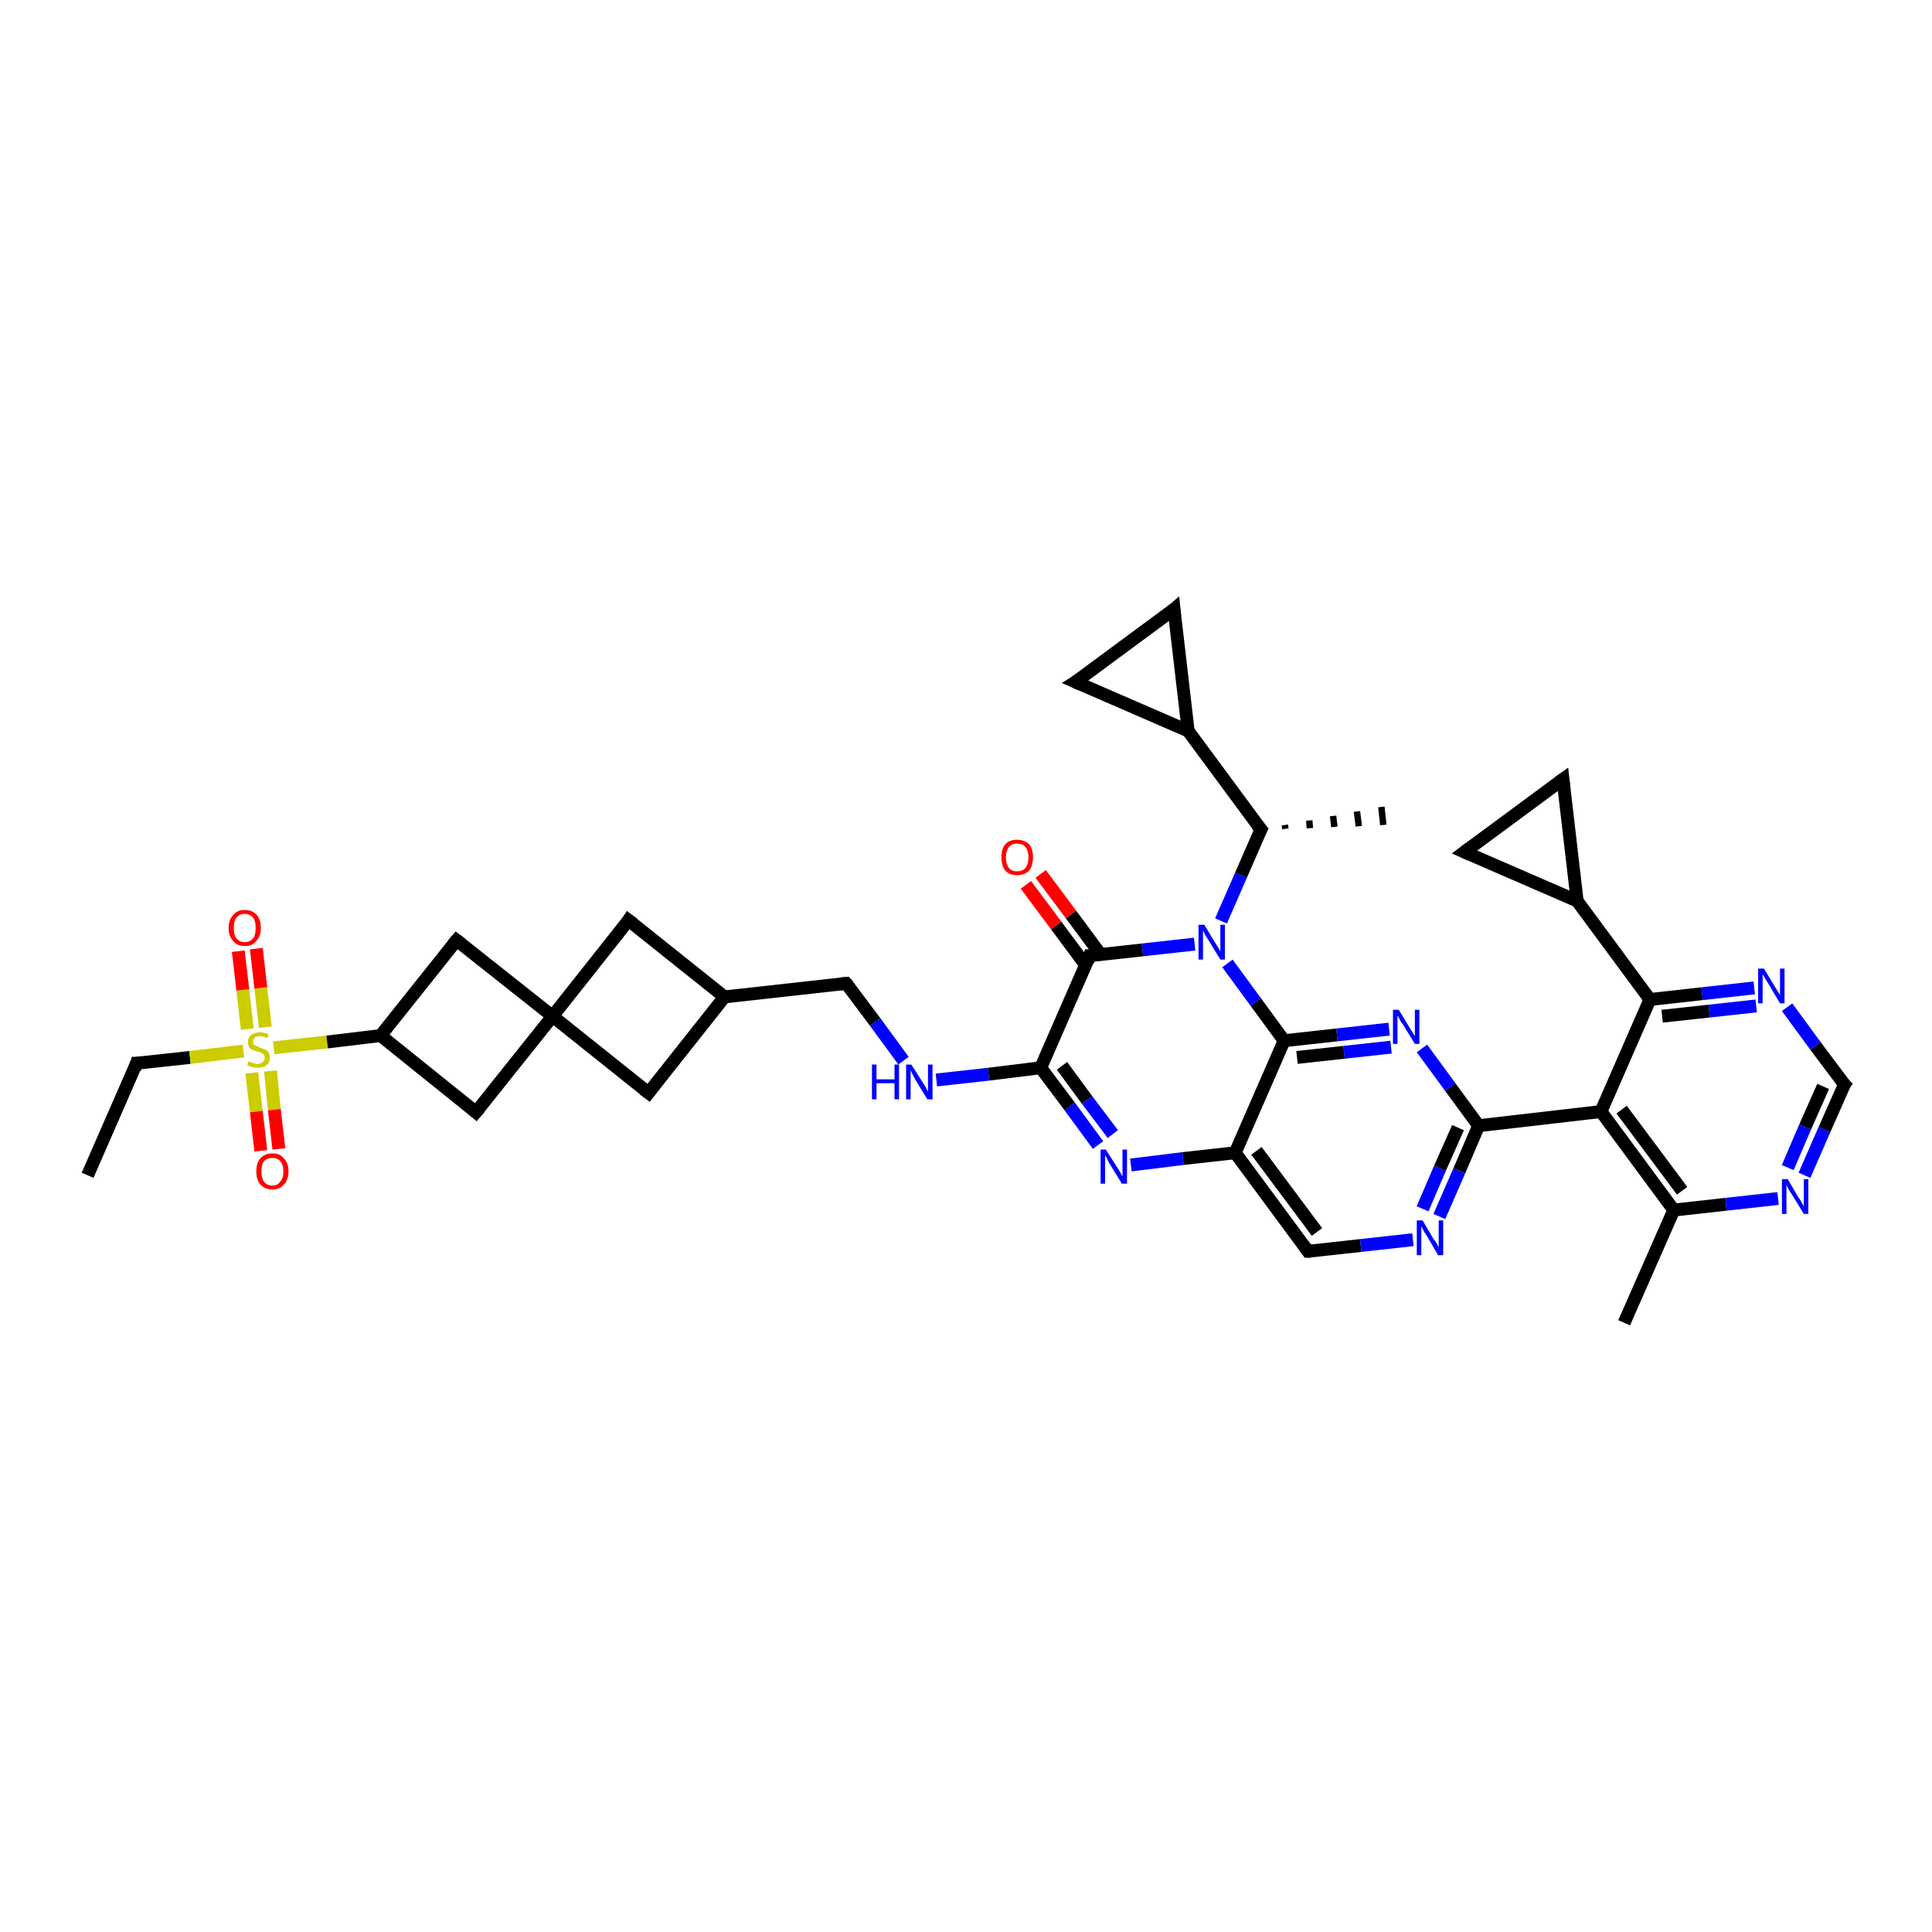 <?xml version='1.0' encoding='iso-8859-1'?>
<svg version='1.1' baseProfile='full'
              xmlns='http://www.w3.org/2000/svg'
                      xmlns:rdkit='http://www.rdkit.org/xml'
                      xmlns:xlink='http://www.w3.org/1999/xlink'
                  xml:space='preserve'
width='300px' height='300px' viewBox='0 0 300 300'>
<!-- END OF HEADER -->
<rect style='opacity:1.0;fill:#FFFFFF;stroke:none' width='300.0' height='300.0' x='0.0' y='0.0'> </rect>
<path class='bond-0 atom-0 atom-1' d='M 13.6,182.5 L 21.2,165.1' style='fill:none;fill-rule:evenodd;stroke:#000000;stroke-width:2.0px;stroke-linecap:butt;stroke-linejoin:miter;stroke-opacity:1' />
<path class='bond-1 atom-1 atom-2' d='M 21.2,165.1 L 29.5,164.2' style='fill:none;fill-rule:evenodd;stroke:#000000;stroke-width:2.0px;stroke-linecap:butt;stroke-linejoin:miter;stroke-opacity:1' />
<path class='bond-1 atom-1 atom-2' d='M 29.5,164.2 L 37.8,163.2' style='fill:none;fill-rule:evenodd;stroke:#CCCC00;stroke-width:2.0px;stroke-linecap:butt;stroke-linejoin:miter;stroke-opacity:1' />
<path class='bond-2 atom-2 atom-3' d='M 39.1,166.6 L 39.8,172.6' style='fill:none;fill-rule:evenodd;stroke:#CCCC00;stroke-width:2.0px;stroke-linecap:butt;stroke-linejoin:miter;stroke-opacity:1' />
<path class='bond-2 atom-2 atom-3' d='M 39.8,172.6 L 40.5,178.7' style='fill:none;fill-rule:evenodd;stroke:#FF0000;stroke-width:2.0px;stroke-linecap:butt;stroke-linejoin:miter;stroke-opacity:1' />
<path class='bond-2 atom-2 atom-3' d='M 42.0,166.3 L 42.6,172.3' style='fill:none;fill-rule:evenodd;stroke:#CCCC00;stroke-width:2.0px;stroke-linecap:butt;stroke-linejoin:miter;stroke-opacity:1' />
<path class='bond-2 atom-2 atom-3' d='M 42.6,172.3 L 43.3,178.4' style='fill:none;fill-rule:evenodd;stroke:#FF0000;stroke-width:2.0px;stroke-linecap:butt;stroke-linejoin:miter;stroke-opacity:1' />
<path class='bond-3 atom-2 atom-4' d='M 41.2,159.5 L 40.5,153.4' style='fill:none;fill-rule:evenodd;stroke:#CCCC00;stroke-width:2.0px;stroke-linecap:butt;stroke-linejoin:miter;stroke-opacity:1' />
<path class='bond-3 atom-2 atom-4' d='M 40.5,153.4 L 39.8,147.3' style='fill:none;fill-rule:evenodd;stroke:#FF0000;stroke-width:2.0px;stroke-linecap:butt;stroke-linejoin:miter;stroke-opacity:1' />
<path class='bond-3 atom-2 atom-4' d='M 38.4,159.8 L 37.7,153.7' style='fill:none;fill-rule:evenodd;stroke:#CCCC00;stroke-width:2.0px;stroke-linecap:butt;stroke-linejoin:miter;stroke-opacity:1' />
<path class='bond-3 atom-2 atom-4' d='M 37.7,153.7 L 37.0,147.7' style='fill:none;fill-rule:evenodd;stroke:#FF0000;stroke-width:2.0px;stroke-linecap:butt;stroke-linejoin:miter;stroke-opacity:1' />
<path class='bond-4 atom-2 atom-5' d='M 42.5,162.7 L 50.8,161.8' style='fill:none;fill-rule:evenodd;stroke:#CCCC00;stroke-width:2.0px;stroke-linecap:butt;stroke-linejoin:miter;stroke-opacity:1' />
<path class='bond-4 atom-2 atom-5' d='M 50.8,161.8 L 59.1,160.8' style='fill:none;fill-rule:evenodd;stroke:#000000;stroke-width:2.0px;stroke-linecap:butt;stroke-linejoin:miter;stroke-opacity:1' />
<path class='bond-5 atom-5 atom-6' d='M 59.1,160.8 L 70.9,146.0' style='fill:none;fill-rule:evenodd;stroke:#000000;stroke-width:2.0px;stroke-linecap:butt;stroke-linejoin:miter;stroke-opacity:1' />
<path class='bond-6 atom-6 atom-7' d='M 70.9,146.0 L 85.8,157.8' style='fill:none;fill-rule:evenodd;stroke:#000000;stroke-width:2.0px;stroke-linecap:butt;stroke-linejoin:miter;stroke-opacity:1' />
<path class='bond-7 atom-7 atom-8' d='M 85.8,157.8 L 100.7,169.7' style='fill:none;fill-rule:evenodd;stroke:#000000;stroke-width:2.0px;stroke-linecap:butt;stroke-linejoin:miter;stroke-opacity:1' />
<path class='bond-8 atom-8 atom-9' d='M 100.7,169.7 L 112.5,154.8' style='fill:none;fill-rule:evenodd;stroke:#000000;stroke-width:2.0px;stroke-linecap:butt;stroke-linejoin:miter;stroke-opacity:1' />
<path class='bond-9 atom-9 atom-10' d='M 112.5,154.8 L 131.4,152.7' style='fill:none;fill-rule:evenodd;stroke:#000000;stroke-width:2.0px;stroke-linecap:butt;stroke-linejoin:miter;stroke-opacity:1' />
<path class='bond-10 atom-10 atom-11' d='M 131.4,152.7 L 135.9,158.7' style='fill:none;fill-rule:evenodd;stroke:#000000;stroke-width:2.0px;stroke-linecap:butt;stroke-linejoin:miter;stroke-opacity:1' />
<path class='bond-10 atom-10 atom-11' d='M 135.9,158.7 L 140.3,164.7' style='fill:none;fill-rule:evenodd;stroke:#0000FF;stroke-width:2.0px;stroke-linecap:butt;stroke-linejoin:miter;stroke-opacity:1' />
<path class='bond-11 atom-11 atom-12' d='M 145.4,167.7 L 153.5,166.8' style='fill:none;fill-rule:evenodd;stroke:#0000FF;stroke-width:2.0px;stroke-linecap:butt;stroke-linejoin:miter;stroke-opacity:1' />
<path class='bond-11 atom-11 atom-12' d='M 153.5,166.8 L 161.6,165.8' style='fill:none;fill-rule:evenodd;stroke:#000000;stroke-width:2.0px;stroke-linecap:butt;stroke-linejoin:miter;stroke-opacity:1' />
<path class='bond-12 atom-12 atom-13' d='M 161.6,165.8 L 166.1,171.8' style='fill:none;fill-rule:evenodd;stroke:#000000;stroke-width:2.0px;stroke-linecap:butt;stroke-linejoin:miter;stroke-opacity:1' />
<path class='bond-12 atom-12 atom-13' d='M 166.1,171.8 L 170.5,177.8' style='fill:none;fill-rule:evenodd;stroke:#0000FF;stroke-width:2.0px;stroke-linecap:butt;stroke-linejoin:miter;stroke-opacity:1' />
<path class='bond-12 atom-12 atom-13' d='M 164.9,165.5 L 168.8,170.8' style='fill:none;fill-rule:evenodd;stroke:#000000;stroke-width:2.0px;stroke-linecap:butt;stroke-linejoin:miter;stroke-opacity:1' />
<path class='bond-12 atom-12 atom-13' d='M 168.8,170.8 L 172.8,176.1' style='fill:none;fill-rule:evenodd;stroke:#0000FF;stroke-width:2.0px;stroke-linecap:butt;stroke-linejoin:miter;stroke-opacity:1' />
<path class='bond-13 atom-13 atom-14' d='M 175.6,180.9 L 183.7,179.9' style='fill:none;fill-rule:evenodd;stroke:#0000FF;stroke-width:2.0px;stroke-linecap:butt;stroke-linejoin:miter;stroke-opacity:1' />
<path class='bond-13 atom-13 atom-14' d='M 183.7,179.9 L 191.8,179.0' style='fill:none;fill-rule:evenodd;stroke:#000000;stroke-width:2.0px;stroke-linecap:butt;stroke-linejoin:miter;stroke-opacity:1' />
<path class='bond-14 atom-14 atom-15' d='M 191.8,179.0 L 203.1,194.3' style='fill:none;fill-rule:evenodd;stroke:#000000;stroke-width:2.0px;stroke-linecap:butt;stroke-linejoin:miter;stroke-opacity:1' />
<path class='bond-14 atom-14 atom-15' d='M 195.1,178.7 L 204.5,191.3' style='fill:none;fill-rule:evenodd;stroke:#000000;stroke-width:2.0px;stroke-linecap:butt;stroke-linejoin:miter;stroke-opacity:1' />
<path class='bond-15 atom-15 atom-16' d='M 203.1,194.3 L 211.3,193.4' style='fill:none;fill-rule:evenodd;stroke:#000000;stroke-width:2.0px;stroke-linecap:butt;stroke-linejoin:miter;stroke-opacity:1' />
<path class='bond-15 atom-15 atom-16' d='M 211.3,193.4 L 219.4,192.5' style='fill:none;fill-rule:evenodd;stroke:#0000FF;stroke-width:2.0px;stroke-linecap:butt;stroke-linejoin:miter;stroke-opacity:1' />
<path class='bond-16 atom-16 atom-17' d='M 223.5,188.9 L 226.6,181.8' style='fill:none;fill-rule:evenodd;stroke:#0000FF;stroke-width:2.0px;stroke-linecap:butt;stroke-linejoin:miter;stroke-opacity:1' />
<path class='bond-16 atom-16 atom-17' d='M 226.6,181.8 L 229.6,174.8' style='fill:none;fill-rule:evenodd;stroke:#000000;stroke-width:2.0px;stroke-linecap:butt;stroke-linejoin:miter;stroke-opacity:1' />
<path class='bond-16 atom-16 atom-17' d='M 220.9,187.7 L 223.6,181.4' style='fill:none;fill-rule:evenodd;stroke:#0000FF;stroke-width:2.0px;stroke-linecap:butt;stroke-linejoin:miter;stroke-opacity:1' />
<path class='bond-16 atom-16 atom-17' d='M 223.6,181.4 L 226.4,175.1' style='fill:none;fill-rule:evenodd;stroke:#000000;stroke-width:2.0px;stroke-linecap:butt;stroke-linejoin:miter;stroke-opacity:1' />
<path class='bond-17 atom-17 atom-18' d='M 229.6,174.8 L 225.2,168.8' style='fill:none;fill-rule:evenodd;stroke:#000000;stroke-width:2.0px;stroke-linecap:butt;stroke-linejoin:miter;stroke-opacity:1' />
<path class='bond-17 atom-17 atom-18' d='M 225.2,168.8 L 220.8,162.8' style='fill:none;fill-rule:evenodd;stroke:#0000FF;stroke-width:2.0px;stroke-linecap:butt;stroke-linejoin:miter;stroke-opacity:1' />
<path class='bond-18 atom-18 atom-19' d='M 215.7,159.8 L 207.6,160.7' style='fill:none;fill-rule:evenodd;stroke:#0000FF;stroke-width:2.0px;stroke-linecap:butt;stroke-linejoin:miter;stroke-opacity:1' />
<path class='bond-18 atom-18 atom-19' d='M 207.6,160.7 L 199.4,161.6' style='fill:none;fill-rule:evenodd;stroke:#000000;stroke-width:2.0px;stroke-linecap:butt;stroke-linejoin:miter;stroke-opacity:1' />
<path class='bond-18 atom-18 atom-19' d='M 216.0,162.6 L 208.7,163.4' style='fill:none;fill-rule:evenodd;stroke:#0000FF;stroke-width:2.0px;stroke-linecap:butt;stroke-linejoin:miter;stroke-opacity:1' />
<path class='bond-18 atom-18 atom-19' d='M 208.7,163.4 L 201.4,164.2' style='fill:none;fill-rule:evenodd;stroke:#000000;stroke-width:2.0px;stroke-linecap:butt;stroke-linejoin:miter;stroke-opacity:1' />
<path class='bond-19 atom-19 atom-20' d='M 199.4,161.6 L 195.0,155.6' style='fill:none;fill-rule:evenodd;stroke:#000000;stroke-width:2.0px;stroke-linecap:butt;stroke-linejoin:miter;stroke-opacity:1' />
<path class='bond-19 atom-19 atom-20' d='M 195.0,155.6 L 190.6,149.6' style='fill:none;fill-rule:evenodd;stroke:#0000FF;stroke-width:2.0px;stroke-linecap:butt;stroke-linejoin:miter;stroke-opacity:1' />
<path class='bond-20 atom-20 atom-21' d='M 189.6,143.0 L 192.7,135.9' style='fill:none;fill-rule:evenodd;stroke:#0000FF;stroke-width:2.0px;stroke-linecap:butt;stroke-linejoin:miter;stroke-opacity:1' />
<path class='bond-20 atom-20 atom-21' d='M 192.7,135.9 L 195.8,128.8' style='fill:none;fill-rule:evenodd;stroke:#000000;stroke-width:2.0px;stroke-linecap:butt;stroke-linejoin:miter;stroke-opacity:1' />
<path class='bond-21 atom-21 atom-22' d='M 199.5,128.1 L 199.6,128.7' style='fill:none;fill-rule:evenodd;stroke:#000000;stroke-width:1.0px;stroke-linecap:butt;stroke-linejoin:miter;stroke-opacity:1' />
<path class='bond-21 atom-21 atom-22' d='M 203.3,127.4 L 203.4,128.6' style='fill:none;fill-rule:evenodd;stroke:#000000;stroke-width:1.0px;stroke-linecap:butt;stroke-linejoin:miter;stroke-opacity:1' />
<path class='bond-21 atom-21 atom-22' d='M 207.0,126.7 L 207.2,128.4' style='fill:none;fill-rule:evenodd;stroke:#000000;stroke-width:1.0px;stroke-linecap:butt;stroke-linejoin:miter;stroke-opacity:1' />
<path class='bond-21 atom-21 atom-22' d='M 210.7,126.0 L 211.0,128.3' style='fill:none;fill-rule:evenodd;stroke:#000000;stroke-width:1.0px;stroke-linecap:butt;stroke-linejoin:miter;stroke-opacity:1' />
<path class='bond-21 atom-21 atom-22' d='M 214.5,125.3 L 214.8,128.1' style='fill:none;fill-rule:evenodd;stroke:#000000;stroke-width:1.0px;stroke-linecap:butt;stroke-linejoin:miter;stroke-opacity:1' />
<path class='bond-22 atom-21 atom-23' d='M 195.8,128.8 L 184.5,113.5' style='fill:none;fill-rule:evenodd;stroke:#000000;stroke-width:2.0px;stroke-linecap:butt;stroke-linejoin:miter;stroke-opacity:1' />
<path class='bond-23 atom-23 atom-24' d='M 184.5,113.5 L 167.0,105.9' style='fill:none;fill-rule:evenodd;stroke:#000000;stroke-width:2.0px;stroke-linecap:butt;stroke-linejoin:miter;stroke-opacity:1' />
<path class='bond-24 atom-24 atom-25' d='M 167.0,105.9 L 182.3,94.6' style='fill:none;fill-rule:evenodd;stroke:#000000;stroke-width:2.0px;stroke-linecap:butt;stroke-linejoin:miter;stroke-opacity:1' />
<path class='bond-25 atom-20 atom-26' d='M 185.5,146.6 L 177.4,147.5' style='fill:none;fill-rule:evenodd;stroke:#0000FF;stroke-width:2.0px;stroke-linecap:butt;stroke-linejoin:miter;stroke-opacity:1' />
<path class='bond-25 atom-20 atom-26' d='M 177.4,147.5 L 169.2,148.4' style='fill:none;fill-rule:evenodd;stroke:#000000;stroke-width:2.0px;stroke-linecap:butt;stroke-linejoin:miter;stroke-opacity:1' />
<path class='bond-26 atom-26 atom-27' d='M 170.9,148.2 L 166.3,142.0' style='fill:none;fill-rule:evenodd;stroke:#000000;stroke-width:2.0px;stroke-linecap:butt;stroke-linejoin:miter;stroke-opacity:1' />
<path class='bond-26 atom-26 atom-27' d='M 166.3,142.0 L 161.6,135.7' style='fill:none;fill-rule:evenodd;stroke:#FF0000;stroke-width:2.0px;stroke-linecap:butt;stroke-linejoin:miter;stroke-opacity:1' />
<path class='bond-26 atom-26 atom-27' d='M 168.6,149.9 L 164.0,143.7' style='fill:none;fill-rule:evenodd;stroke:#000000;stroke-width:2.0px;stroke-linecap:butt;stroke-linejoin:miter;stroke-opacity:1' />
<path class='bond-26 atom-26 atom-27' d='M 164.0,143.7 L 159.3,137.4' style='fill:none;fill-rule:evenodd;stroke:#FF0000;stroke-width:2.0px;stroke-linecap:butt;stroke-linejoin:miter;stroke-opacity:1' />
<path class='bond-27 atom-17 atom-28' d='M 229.6,174.8 L 248.6,172.6' style='fill:none;fill-rule:evenodd;stroke:#000000;stroke-width:2.0px;stroke-linecap:butt;stroke-linejoin:miter;stroke-opacity:1' />
<path class='bond-28 atom-28 atom-29' d='M 248.6,172.6 L 259.9,187.9' style='fill:none;fill-rule:evenodd;stroke:#000000;stroke-width:2.0px;stroke-linecap:butt;stroke-linejoin:miter;stroke-opacity:1' />
<path class='bond-28 atom-28 atom-29' d='M 251.8,172.3 L 261.2,184.9' style='fill:none;fill-rule:evenodd;stroke:#000000;stroke-width:2.0px;stroke-linecap:butt;stroke-linejoin:miter;stroke-opacity:1' />
<path class='bond-29 atom-29 atom-30' d='M 259.9,187.9 L 252.2,205.4' style='fill:none;fill-rule:evenodd;stroke:#000000;stroke-width:2.0px;stroke-linecap:butt;stroke-linejoin:miter;stroke-opacity:1' />
<path class='bond-30 atom-29 atom-31' d='M 259.9,187.9 L 268.0,187.0' style='fill:none;fill-rule:evenodd;stroke:#000000;stroke-width:2.0px;stroke-linecap:butt;stroke-linejoin:miter;stroke-opacity:1' />
<path class='bond-30 atom-29 atom-31' d='M 268.0,187.0 L 276.1,186.1' style='fill:none;fill-rule:evenodd;stroke:#0000FF;stroke-width:2.0px;stroke-linecap:butt;stroke-linejoin:miter;stroke-opacity:1' />
<path class='bond-31 atom-31 atom-32' d='M 280.2,182.5 L 283.3,175.4' style='fill:none;fill-rule:evenodd;stroke:#0000FF;stroke-width:2.0px;stroke-linecap:butt;stroke-linejoin:miter;stroke-opacity:1' />
<path class='bond-31 atom-31 atom-32' d='M 283.3,175.4 L 286.4,168.4' style='fill:none;fill-rule:evenodd;stroke:#000000;stroke-width:2.0px;stroke-linecap:butt;stroke-linejoin:miter;stroke-opacity:1' />
<path class='bond-31 atom-31 atom-32' d='M 277.6,181.3 L 280.3,175.0' style='fill:none;fill-rule:evenodd;stroke:#0000FF;stroke-width:2.0px;stroke-linecap:butt;stroke-linejoin:miter;stroke-opacity:1' />
<path class='bond-31 atom-31 atom-32' d='M 280.3,175.0 L 283.1,168.7' style='fill:none;fill-rule:evenodd;stroke:#000000;stroke-width:2.0px;stroke-linecap:butt;stroke-linejoin:miter;stroke-opacity:1' />
<path class='bond-32 atom-32 atom-33' d='M 286.4,168.4 L 281.9,162.4' style='fill:none;fill-rule:evenodd;stroke:#000000;stroke-width:2.0px;stroke-linecap:butt;stroke-linejoin:miter;stroke-opacity:1' />
<path class='bond-32 atom-32 atom-33' d='M 281.9,162.4 L 277.5,156.4' style='fill:none;fill-rule:evenodd;stroke:#0000FF;stroke-width:2.0px;stroke-linecap:butt;stroke-linejoin:miter;stroke-opacity:1' />
<path class='bond-33 atom-33 atom-34' d='M 272.4,153.4 L 264.3,154.3' style='fill:none;fill-rule:evenodd;stroke:#0000FF;stroke-width:2.0px;stroke-linecap:butt;stroke-linejoin:miter;stroke-opacity:1' />
<path class='bond-33 atom-33 atom-34' d='M 264.3,154.3 L 256.2,155.2' style='fill:none;fill-rule:evenodd;stroke:#000000;stroke-width:2.0px;stroke-linecap:butt;stroke-linejoin:miter;stroke-opacity:1' />
<path class='bond-33 atom-33 atom-34' d='M 272.7,156.2 L 265.4,157.0' style='fill:none;fill-rule:evenodd;stroke:#0000FF;stroke-width:2.0px;stroke-linecap:butt;stroke-linejoin:miter;stroke-opacity:1' />
<path class='bond-33 atom-33 atom-34' d='M 265.4,157.0 L 258.1,157.8' style='fill:none;fill-rule:evenodd;stroke:#000000;stroke-width:2.0px;stroke-linecap:butt;stroke-linejoin:miter;stroke-opacity:1' />
<path class='bond-34 atom-34 atom-35' d='M 256.2,155.2 L 244.9,139.9' style='fill:none;fill-rule:evenodd;stroke:#000000;stroke-width:2.0px;stroke-linecap:butt;stroke-linejoin:miter;stroke-opacity:1' />
<path class='bond-35 atom-35 atom-36' d='M 244.9,139.9 L 227.4,132.3' style='fill:none;fill-rule:evenodd;stroke:#000000;stroke-width:2.0px;stroke-linecap:butt;stroke-linejoin:miter;stroke-opacity:1' />
<path class='bond-36 atom-36 atom-37' d='M 227.4,132.3 L 242.7,121.0' style='fill:none;fill-rule:evenodd;stroke:#000000;stroke-width:2.0px;stroke-linecap:butt;stroke-linejoin:miter;stroke-opacity:1' />
<path class='bond-37 atom-9 atom-38' d='M 112.5,154.8 L 97.6,142.9' style='fill:none;fill-rule:evenodd;stroke:#000000;stroke-width:2.0px;stroke-linecap:butt;stroke-linejoin:miter;stroke-opacity:1' />
<path class='bond-38 atom-7 atom-39' d='M 85.8,157.8 L 73.9,172.7' style='fill:none;fill-rule:evenodd;stroke:#000000;stroke-width:2.0px;stroke-linecap:butt;stroke-linejoin:miter;stroke-opacity:1' />
<path class='bond-39 atom-39 atom-5' d='M 73.9,172.7 L 59.1,160.8' style='fill:none;fill-rule:evenodd;stroke:#000000;stroke-width:2.0px;stroke-linecap:butt;stroke-linejoin:miter;stroke-opacity:1' />
<path class='bond-40 atom-38 atom-7' d='M 97.6,142.9 L 85.8,157.8' style='fill:none;fill-rule:evenodd;stroke:#000000;stroke-width:2.0px;stroke-linecap:butt;stroke-linejoin:miter;stroke-opacity:1' />
<path class='bond-41 atom-26 atom-12' d='M 169.2,148.4 L 161.6,165.8' style='fill:none;fill-rule:evenodd;stroke:#000000;stroke-width:2.0px;stroke-linecap:butt;stroke-linejoin:miter;stroke-opacity:1' />
<path class='bond-42 atom-34 atom-28' d='M 256.2,155.2 L 248.6,172.6' style='fill:none;fill-rule:evenodd;stroke:#000000;stroke-width:2.0px;stroke-linecap:butt;stroke-linejoin:miter;stroke-opacity:1' />
<path class='bond-43 atom-37 atom-35' d='M 242.7,121.0 L 244.9,139.9' style='fill:none;fill-rule:evenodd;stroke:#000000;stroke-width:2.0px;stroke-linecap:butt;stroke-linejoin:miter;stroke-opacity:1' />
<path class='bond-44 atom-19 atom-14' d='M 199.4,161.6 L 191.8,179.0' style='fill:none;fill-rule:evenodd;stroke:#000000;stroke-width:2.0px;stroke-linecap:butt;stroke-linejoin:miter;stroke-opacity:1' />
<path class='bond-45 atom-25 atom-23' d='M 182.3,94.6 L 184.5,113.5' style='fill:none;fill-rule:evenodd;stroke:#000000;stroke-width:2.0px;stroke-linecap:butt;stroke-linejoin:miter;stroke-opacity:1' />
<path d='M 20.9,166.0 L 21.2,165.1 L 21.7,165.1' style='fill:none;stroke:#000000;stroke-width:2.0px;stroke-linecap:butt;stroke-linejoin:miter;stroke-opacity:1;' />
<path d='M 70.3,146.7 L 70.9,146.0 L 71.7,146.6' style='fill:none;stroke:#000000;stroke-width:2.0px;stroke-linecap:butt;stroke-linejoin:miter;stroke-opacity:1;' />
<path d='M 99.9,169.1 L 100.7,169.7 L 101.3,168.9' style='fill:none;stroke:#000000;stroke-width:2.0px;stroke-linecap:butt;stroke-linejoin:miter;stroke-opacity:1;' />
<path d='M 130.5,152.8 L 131.4,152.7 L 131.7,153.0' style='fill:none;stroke:#000000;stroke-width:2.0px;stroke-linecap:butt;stroke-linejoin:miter;stroke-opacity:1;' />
<path d='M 202.6,193.6 L 203.1,194.3 L 203.5,194.3' style='fill:none;stroke:#000000;stroke-width:2.0px;stroke-linecap:butt;stroke-linejoin:miter;stroke-opacity:1;' />
<path d='M 195.6,129.2 L 195.8,128.8 L 195.2,128.1' style='fill:none;stroke:#000000;stroke-width:2.0px;stroke-linecap:butt;stroke-linejoin:miter;stroke-opacity:1;' />
<path d='M 167.9,106.3 L 167.0,105.9 L 167.8,105.4' style='fill:none;stroke:#000000;stroke-width:2.0px;stroke-linecap:butt;stroke-linejoin:miter;stroke-opacity:1;' />
<path d='M 181.6,95.2 L 182.3,94.6 L 182.4,95.6' style='fill:none;stroke:#000000;stroke-width:2.0px;stroke-linecap:butt;stroke-linejoin:miter;stroke-opacity:1;' />
<path d='M 169.6,148.4 L 169.2,148.4 L 168.9,149.3' style='fill:none;stroke:#000000;stroke-width:2.0px;stroke-linecap:butt;stroke-linejoin:miter;stroke-opacity:1;' />
<path d='M 286.2,168.7 L 286.4,168.4 L 286.1,168.1' style='fill:none;stroke:#000000;stroke-width:2.0px;stroke-linecap:butt;stroke-linejoin:miter;stroke-opacity:1;' />
<path d='M 228.3,132.7 L 227.4,132.3 L 228.2,131.7' style='fill:none;stroke:#000000;stroke-width:2.0px;stroke-linecap:butt;stroke-linejoin:miter;stroke-opacity:1;' />
<path d='M 242.0,121.5 L 242.7,121.0 L 242.8,121.9' style='fill:none;stroke:#000000;stroke-width:2.0px;stroke-linecap:butt;stroke-linejoin:miter;stroke-opacity:1;' />
<path d='M 98.4,143.5 L 97.6,142.9 L 97.1,143.7' style='fill:none;stroke:#000000;stroke-width:2.0px;stroke-linecap:butt;stroke-linejoin:miter;stroke-opacity:1;' />
<path d='M 74.5,172.0 L 73.9,172.7 L 73.2,172.1' style='fill:none;stroke:#000000;stroke-width:2.0px;stroke-linecap:butt;stroke-linejoin:miter;stroke-opacity:1;' />
<path class='atom-2' d='M 38.6 164.8
Q 38.7 164.8, 38.9 164.9
Q 39.2 165.1, 39.5 165.1
Q 39.7 165.2, 40.0 165.2
Q 40.5 165.2, 40.8 164.9
Q 41.1 164.7, 41.1 164.3
Q 41.1 164.0, 41.0 163.8
Q 40.8 163.6, 40.6 163.5
Q 40.4 163.4, 40.0 163.3
Q 39.5 163.1, 39.2 163.0
Q 38.9 162.9, 38.7 162.6
Q 38.5 162.3, 38.5 161.8
Q 38.5 161.1, 39.0 160.7
Q 39.5 160.3, 40.4 160.3
Q 41.0 160.3, 41.7 160.6
L 41.5 161.2
Q 40.9 160.9, 40.4 160.9
Q 39.9 160.9, 39.6 161.1
Q 39.3 161.3, 39.3 161.7
Q 39.3 162.0, 39.4 162.2
Q 39.6 162.3, 39.8 162.4
Q 40.0 162.5, 40.4 162.7
Q 40.9 162.8, 41.2 163.0
Q 41.5 163.1, 41.7 163.4
Q 41.9 163.7, 41.9 164.3
Q 41.9 165.0, 41.4 165.4
Q 40.9 165.8, 40.0 165.8
Q 39.6 165.8, 39.2 165.7
Q 38.8 165.6, 38.4 165.4
L 38.6 164.8
' fill='#CCCC00'/>
<path class='atom-3' d='M 39.8 181.9
Q 39.8 180.6, 40.4 179.9
Q 41.1 179.1, 42.3 179.1
Q 43.5 179.1, 44.1 179.9
Q 44.8 180.6, 44.8 181.9
Q 44.8 183.2, 44.1 183.9
Q 43.5 184.7, 42.3 184.7
Q 41.1 184.7, 40.4 183.9
Q 39.8 183.2, 39.8 181.9
M 42.3 184.1
Q 43.1 184.1, 43.5 183.5
Q 44.0 183.0, 44.0 181.9
Q 44.0 180.8, 43.5 180.3
Q 43.1 179.8, 42.3 179.8
Q 41.5 179.8, 41.0 180.3
Q 40.6 180.8, 40.6 181.9
Q 40.6 183.0, 41.0 183.5
Q 41.5 184.1, 42.3 184.1
' fill='#FF0000'/>
<path class='atom-4' d='M 35.5 144.1
Q 35.5 142.8, 36.2 142.1
Q 36.8 141.3, 38.0 141.3
Q 39.2 141.3, 39.9 142.1
Q 40.5 142.8, 40.5 144.1
Q 40.5 145.4, 39.8 146.1
Q 39.2 146.9, 38.0 146.9
Q 36.8 146.9, 36.2 146.1
Q 35.5 145.4, 35.5 144.1
M 38.0 146.3
Q 38.8 146.3, 39.3 145.7
Q 39.7 145.2, 39.7 144.1
Q 39.7 143.0, 39.3 142.5
Q 38.8 141.9, 38.0 141.9
Q 37.2 141.9, 36.7 142.5
Q 36.3 143.0, 36.3 144.1
Q 36.3 145.2, 36.7 145.7
Q 37.2 146.3, 38.0 146.3
' fill='#FF0000'/>
<path class='atom-11' d='M 135.4 165.3
L 136.1 165.3
L 136.1 167.6
L 138.9 167.6
L 138.9 165.3
L 139.6 165.3
L 139.6 170.7
L 138.9 170.7
L 138.9 168.2
L 136.1 168.2
L 136.1 170.7
L 135.4 170.7
L 135.4 165.3
' fill='#0000FF'/>
<path class='atom-11' d='M 141.5 165.3
L 143.3 168.1
Q 143.5 168.4, 143.8 168.9
Q 144.0 169.4, 144.1 169.5
L 144.1 165.3
L 144.8 165.3
L 144.8 170.7
L 144.0 170.7
L 142.1 167.6
Q 141.9 167.2, 141.7 166.8
Q 141.5 166.4, 141.4 166.2
L 141.4 170.7
L 140.7 170.7
L 140.7 165.3
L 141.5 165.3
' fill='#0000FF'/>
<path class='atom-13' d='M 171.7 178.5
L 173.5 181.3
Q 173.7 181.6, 174.0 182.1
Q 174.2 182.6, 174.3 182.6
L 174.3 178.5
L 175.0 178.5
L 175.0 183.8
L 174.2 183.8
L 172.3 180.7
Q 172.1 180.4, 171.9 179.9
Q 171.7 179.5, 171.6 179.4
L 171.6 183.8
L 170.9 183.8
L 170.9 178.5
L 171.7 178.5
' fill='#0000FF'/>
<path class='atom-16' d='M 220.9 189.5
L 222.6 192.4
Q 222.8 192.6, 223.1 193.1
Q 223.4 193.7, 223.4 193.7
L 223.4 189.5
L 224.1 189.5
L 224.1 194.9
L 223.3 194.9
L 221.5 191.8
Q 221.2 191.4, 221.0 191.0
Q 220.8 190.6, 220.7 190.4
L 220.7 194.9
L 220.0 194.9
L 220.0 189.5
L 220.9 189.5
' fill='#0000FF'/>
<path class='atom-18' d='M 217.2 156.8
L 218.9 159.6
Q 219.1 159.9, 219.4 160.4
Q 219.7 160.9, 219.7 160.9
L 219.7 156.8
L 220.4 156.8
L 220.4 162.1
L 219.7 162.1
L 217.8 159.0
Q 217.5 158.7, 217.3 158.2
Q 217.1 157.8, 217.0 157.7
L 217.0 162.1
L 216.3 162.1
L 216.3 156.8
L 217.2 156.8
' fill='#0000FF'/>
<path class='atom-20' d='M 187.0 143.6
L 188.7 146.4
Q 188.9 146.7, 189.2 147.2
Q 189.5 147.7, 189.5 147.8
L 189.5 143.6
L 190.2 143.6
L 190.2 149.0
L 189.5 149.0
L 187.6 145.9
Q 187.3 145.5, 187.1 145.1
Q 186.9 144.6, 186.8 144.5
L 186.8 149.0
L 186.1 149.0
L 186.1 143.6
L 187.0 143.6
' fill='#0000FF'/>
<path class='atom-27' d='M 155.5 133.1
Q 155.5 131.8, 156.1 131.1
Q 156.7 130.4, 157.9 130.4
Q 159.1 130.4, 159.8 131.1
Q 160.4 131.8, 160.4 133.1
Q 160.4 134.4, 159.8 135.2
Q 159.1 135.9, 157.9 135.9
Q 156.8 135.9, 156.1 135.2
Q 155.5 134.4, 155.5 133.1
M 157.9 135.3
Q 158.8 135.3, 159.2 134.8
Q 159.7 134.2, 159.7 133.1
Q 159.7 132.1, 159.2 131.5
Q 158.8 131.0, 157.9 131.0
Q 157.1 131.0, 156.7 131.5
Q 156.2 132.1, 156.2 133.1
Q 156.2 134.2, 156.7 134.8
Q 157.1 135.3, 157.9 135.3
' fill='#FF0000'/>
<path class='atom-31' d='M 277.6 183.1
L 279.3 186.0
Q 279.5 186.2, 279.8 186.8
Q 280.1 187.3, 280.1 187.3
L 280.1 183.1
L 280.8 183.1
L 280.8 188.5
L 280.1 188.5
L 278.2 185.4
Q 277.9 185.0, 277.7 184.6
Q 277.5 184.2, 277.4 184.0
L 277.4 188.5
L 276.7 188.5
L 276.7 183.1
L 277.6 183.1
' fill='#0000FF'/>
<path class='atom-33' d='M 273.9 150.4
L 275.6 153.2
Q 275.8 153.5, 276.1 154.0
Q 276.4 154.5, 276.4 154.5
L 276.4 150.4
L 277.1 150.4
L 277.1 155.8
L 276.4 155.8
L 274.5 152.6
Q 274.3 152.3, 274.0 151.8
Q 273.8 151.4, 273.7 151.3
L 273.7 155.8
L 273.0 155.8
L 273.0 150.4
L 273.9 150.4
' fill='#0000FF'/>
</svg>
